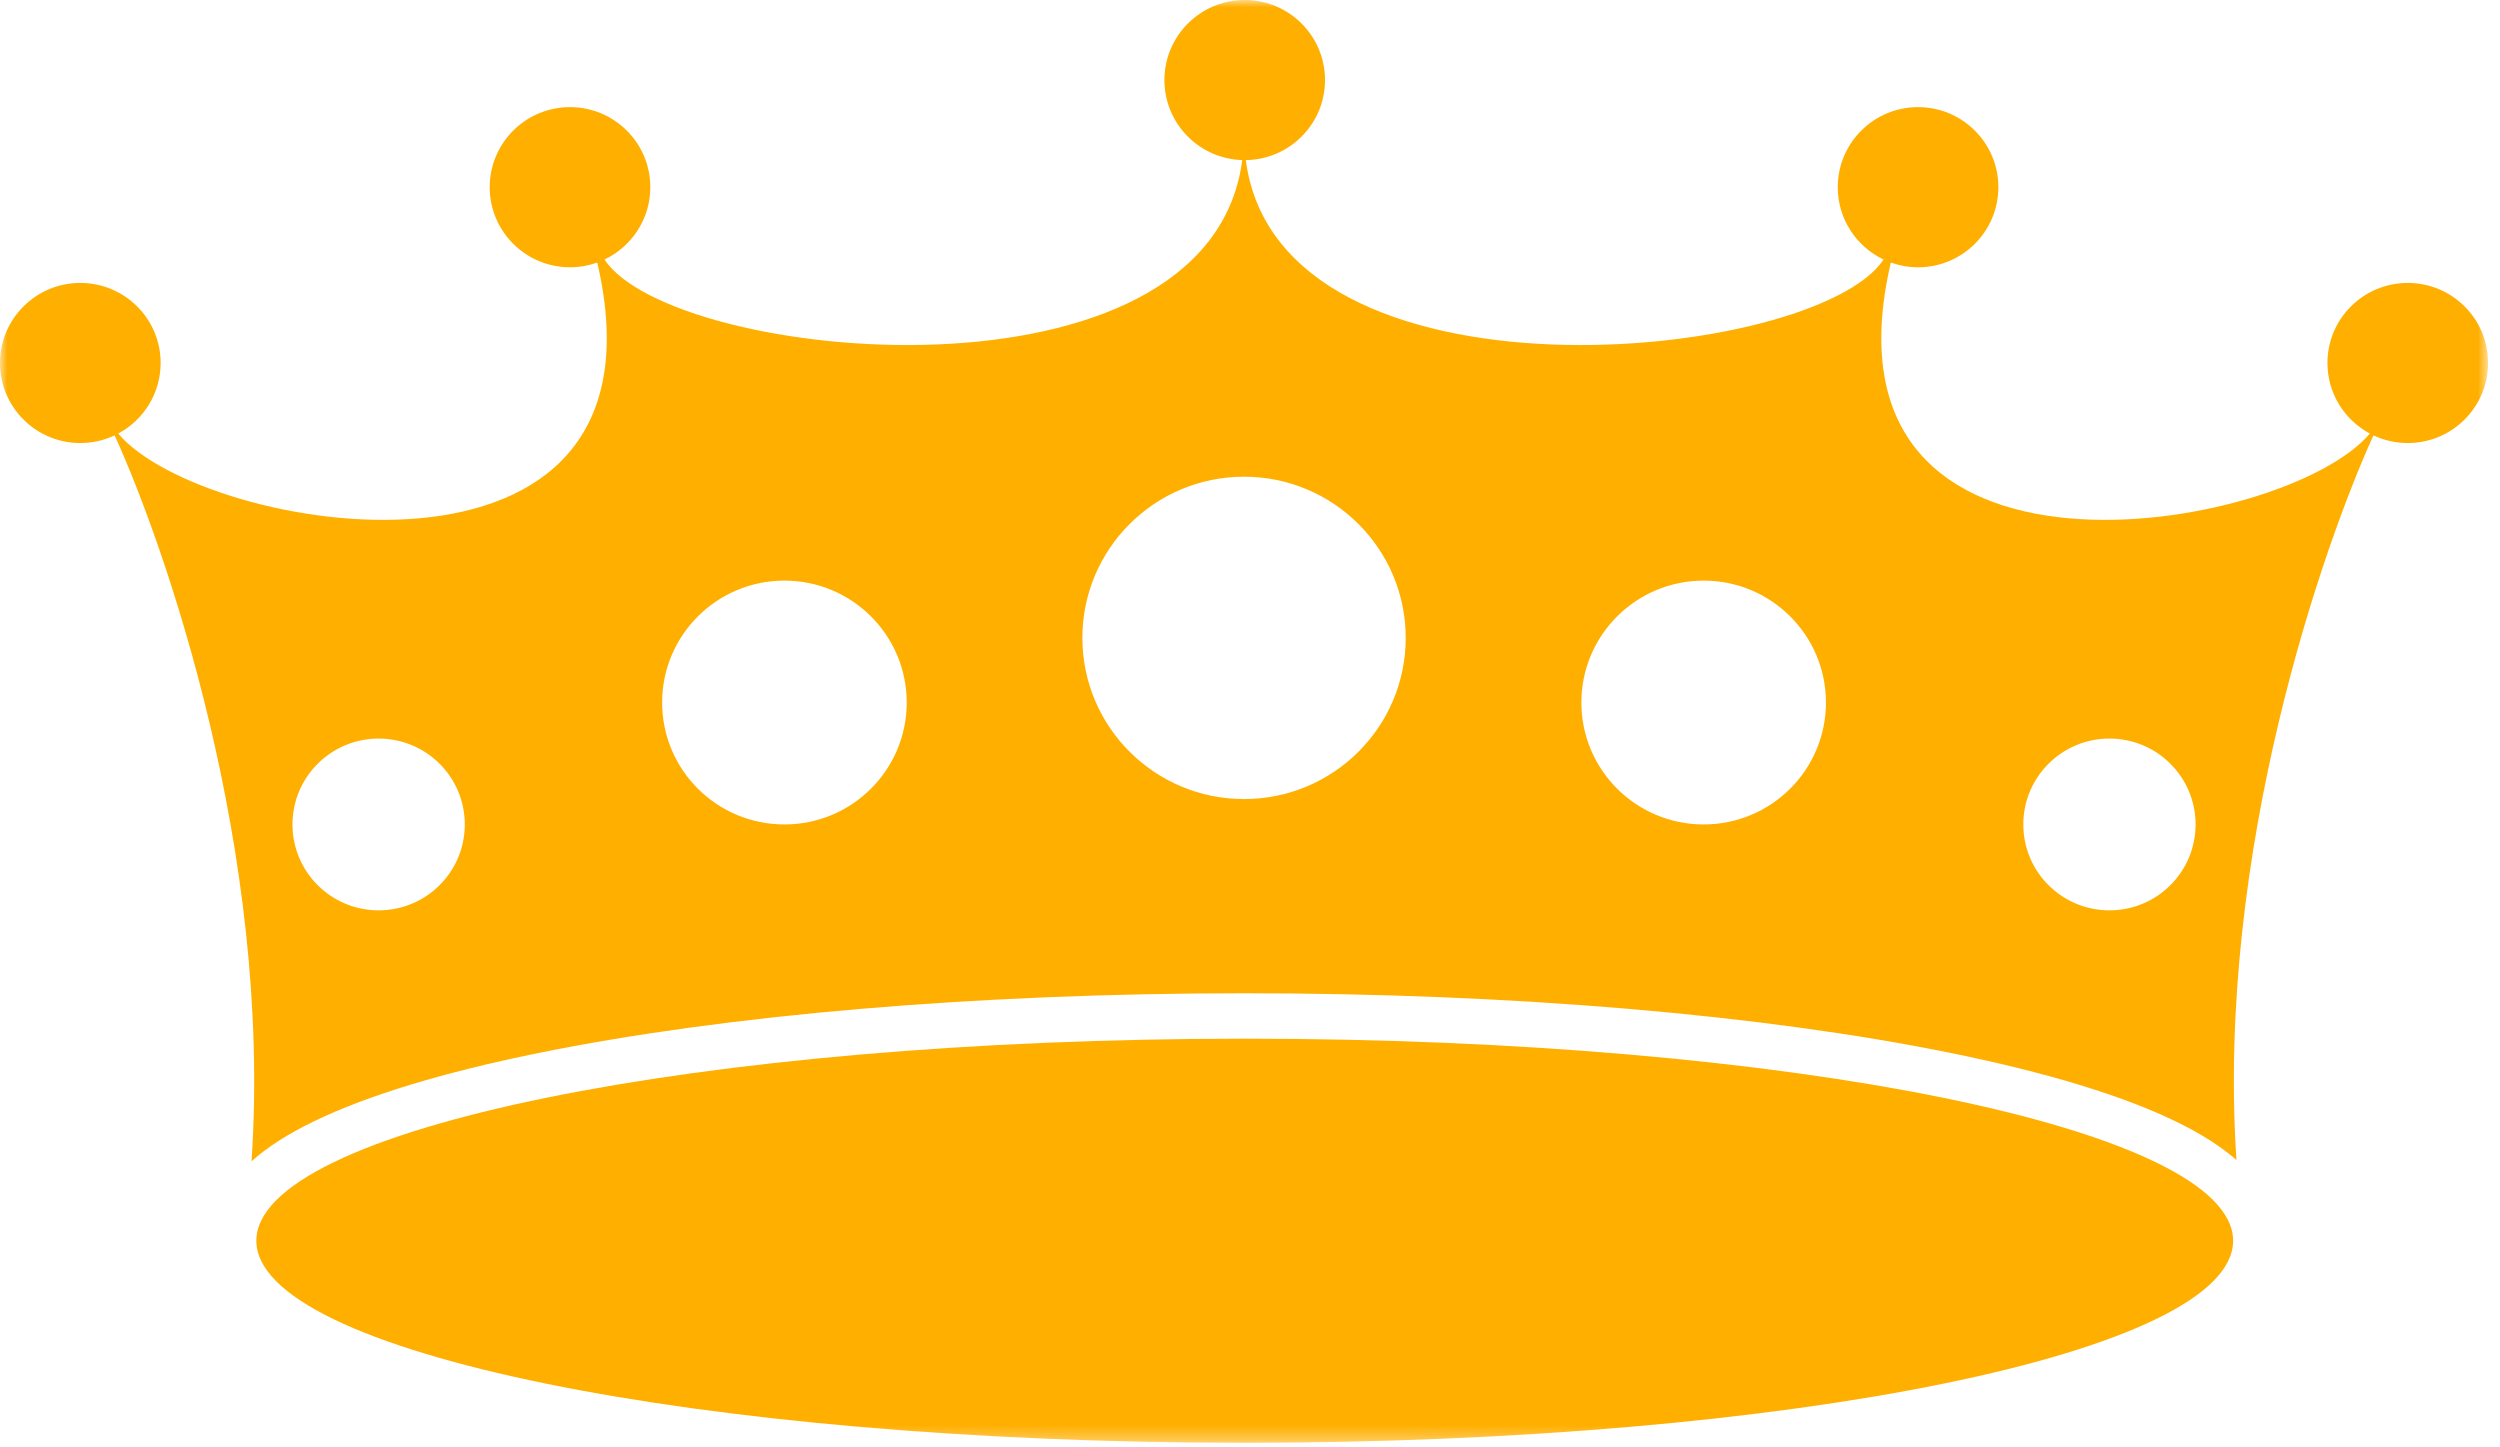 <svg width="171" height="99" viewBox="0 0 171 99" fill="none" xmlns="http://www.w3.org/2000/svg">
<mask id="mask0_2_603" style="mask-type:alpha" maskUnits="userSpaceOnUse" x="0" y="0" width="171" height="99">
<rect width="170.184" height="98.686" fill="#D9D9D9"/>
</mask>
<g mask="url(#mask0_2_603)">
<path d="M85.139 71.046C47.802 71.046 17.534 77.234 17.534 84.866C17.534 92.499 47.802 98.687 85.139 98.687C122.477 98.687 152.745 92.499 152.745 84.866C152.745 77.234 122.477 71.046 85.139 71.046Z" fill="#FFAF00"/>
<path d="M164.69 19.352C161.657 19.352 159.197 21.803 159.197 24.827C159.197 26.917 160.371 28.731 162.097 29.655C156.38 36.486 123.694 42.168 129.333 17.959C129.915 18.166 130.54 18.282 131.195 18.282C134.228 18.282 136.688 15.829 136.688 12.805C136.688 9.781 134.228 7.328 131.195 7.328C128.161 7.328 125.703 9.781 125.703 12.805C125.703 14.988 126.983 16.871 128.836 17.751C124.162 24.825 87.487 28.441 85.214 10.951C88.212 10.91 90.631 8.476 90.631 5.477C90.631 2.453 88.173 0 85.138 0C82.104 0 79.646 2.453 79.646 5.477C79.646 8.445 82.015 10.86 84.969 10.949C82.698 28.441 46.022 24.825 41.347 17.751C43.2 16.871 44.482 14.988 44.482 12.805C44.482 9.781 42.022 7.328 38.989 7.328C35.956 7.328 33.496 9.781 33.496 12.805C33.496 15.829 35.956 18.282 38.989 18.282C39.643 18.282 40.271 18.166 40.853 17.959C46.489 42.168 13.806 36.486 8.086 29.655C9.813 28.731 10.987 26.917 10.987 24.827C10.987 21.803 8.527 19.352 5.493 19.352C2.46 19.352 0 21.803 0 24.827C0 27.851 2.46 30.304 5.493 30.304C6.333 30.304 7.128 30.115 7.841 29.779C11.215 37.184 18.64 58.215 17.205 79.427C18.308 78.449 19.735 77.536 21.487 76.691C25.125 74.932 30.246 73.371 36.708 72.051C49.676 69.4 66.877 67.939 85.138 67.939C103.4 67.939 120.601 69.4 133.569 72.051C140.031 73.371 145.152 74.932 148.79 76.691C150.49 77.511 151.886 78.396 152.974 79.342C151.562 58.159 158.975 37.174 162.343 29.779C163.055 30.115 163.851 30.304 164.69 30.304C167.724 30.304 170.184 27.851 170.184 24.827C170.184 21.803 167.724 19.352 164.69 19.352ZM25.9 62.268C22.644 62.268 20.006 59.638 20.006 56.392C20.006 53.148 22.644 50.518 25.9 50.518C29.154 50.518 31.792 53.148 31.792 56.392C31.792 59.638 29.154 62.268 25.9 62.268ZM53.655 56.392C49.034 56.392 45.29 52.659 45.29 48.053C45.29 43.448 49.034 39.714 53.655 39.714C58.276 39.714 62.02 43.448 62.02 48.053C62.02 52.659 58.276 56.392 53.655 56.392ZM85.092 54.656C78.986 54.656 74.035 49.72 74.035 43.63C74.035 37.543 78.986 32.607 85.092 32.607C91.2 32.607 96.151 37.543 96.151 43.63C96.151 49.72 91.2 54.656 85.092 54.656ZM116.531 56.392C111.91 56.392 108.166 52.659 108.166 48.053C108.166 43.448 111.91 39.714 116.531 39.714C121.149 39.714 124.895 43.448 124.895 48.053C124.895 52.659 121.149 56.392 116.531 56.392ZM144.286 62.268C141.032 62.268 138.394 59.638 138.394 56.392C138.394 53.148 141.032 50.518 144.286 50.518C147.541 50.518 150.178 53.148 150.178 56.392C150.178 59.638 147.541 62.268 144.286 62.268Z" fill="#FFAF00"/>
</g>
</svg>
